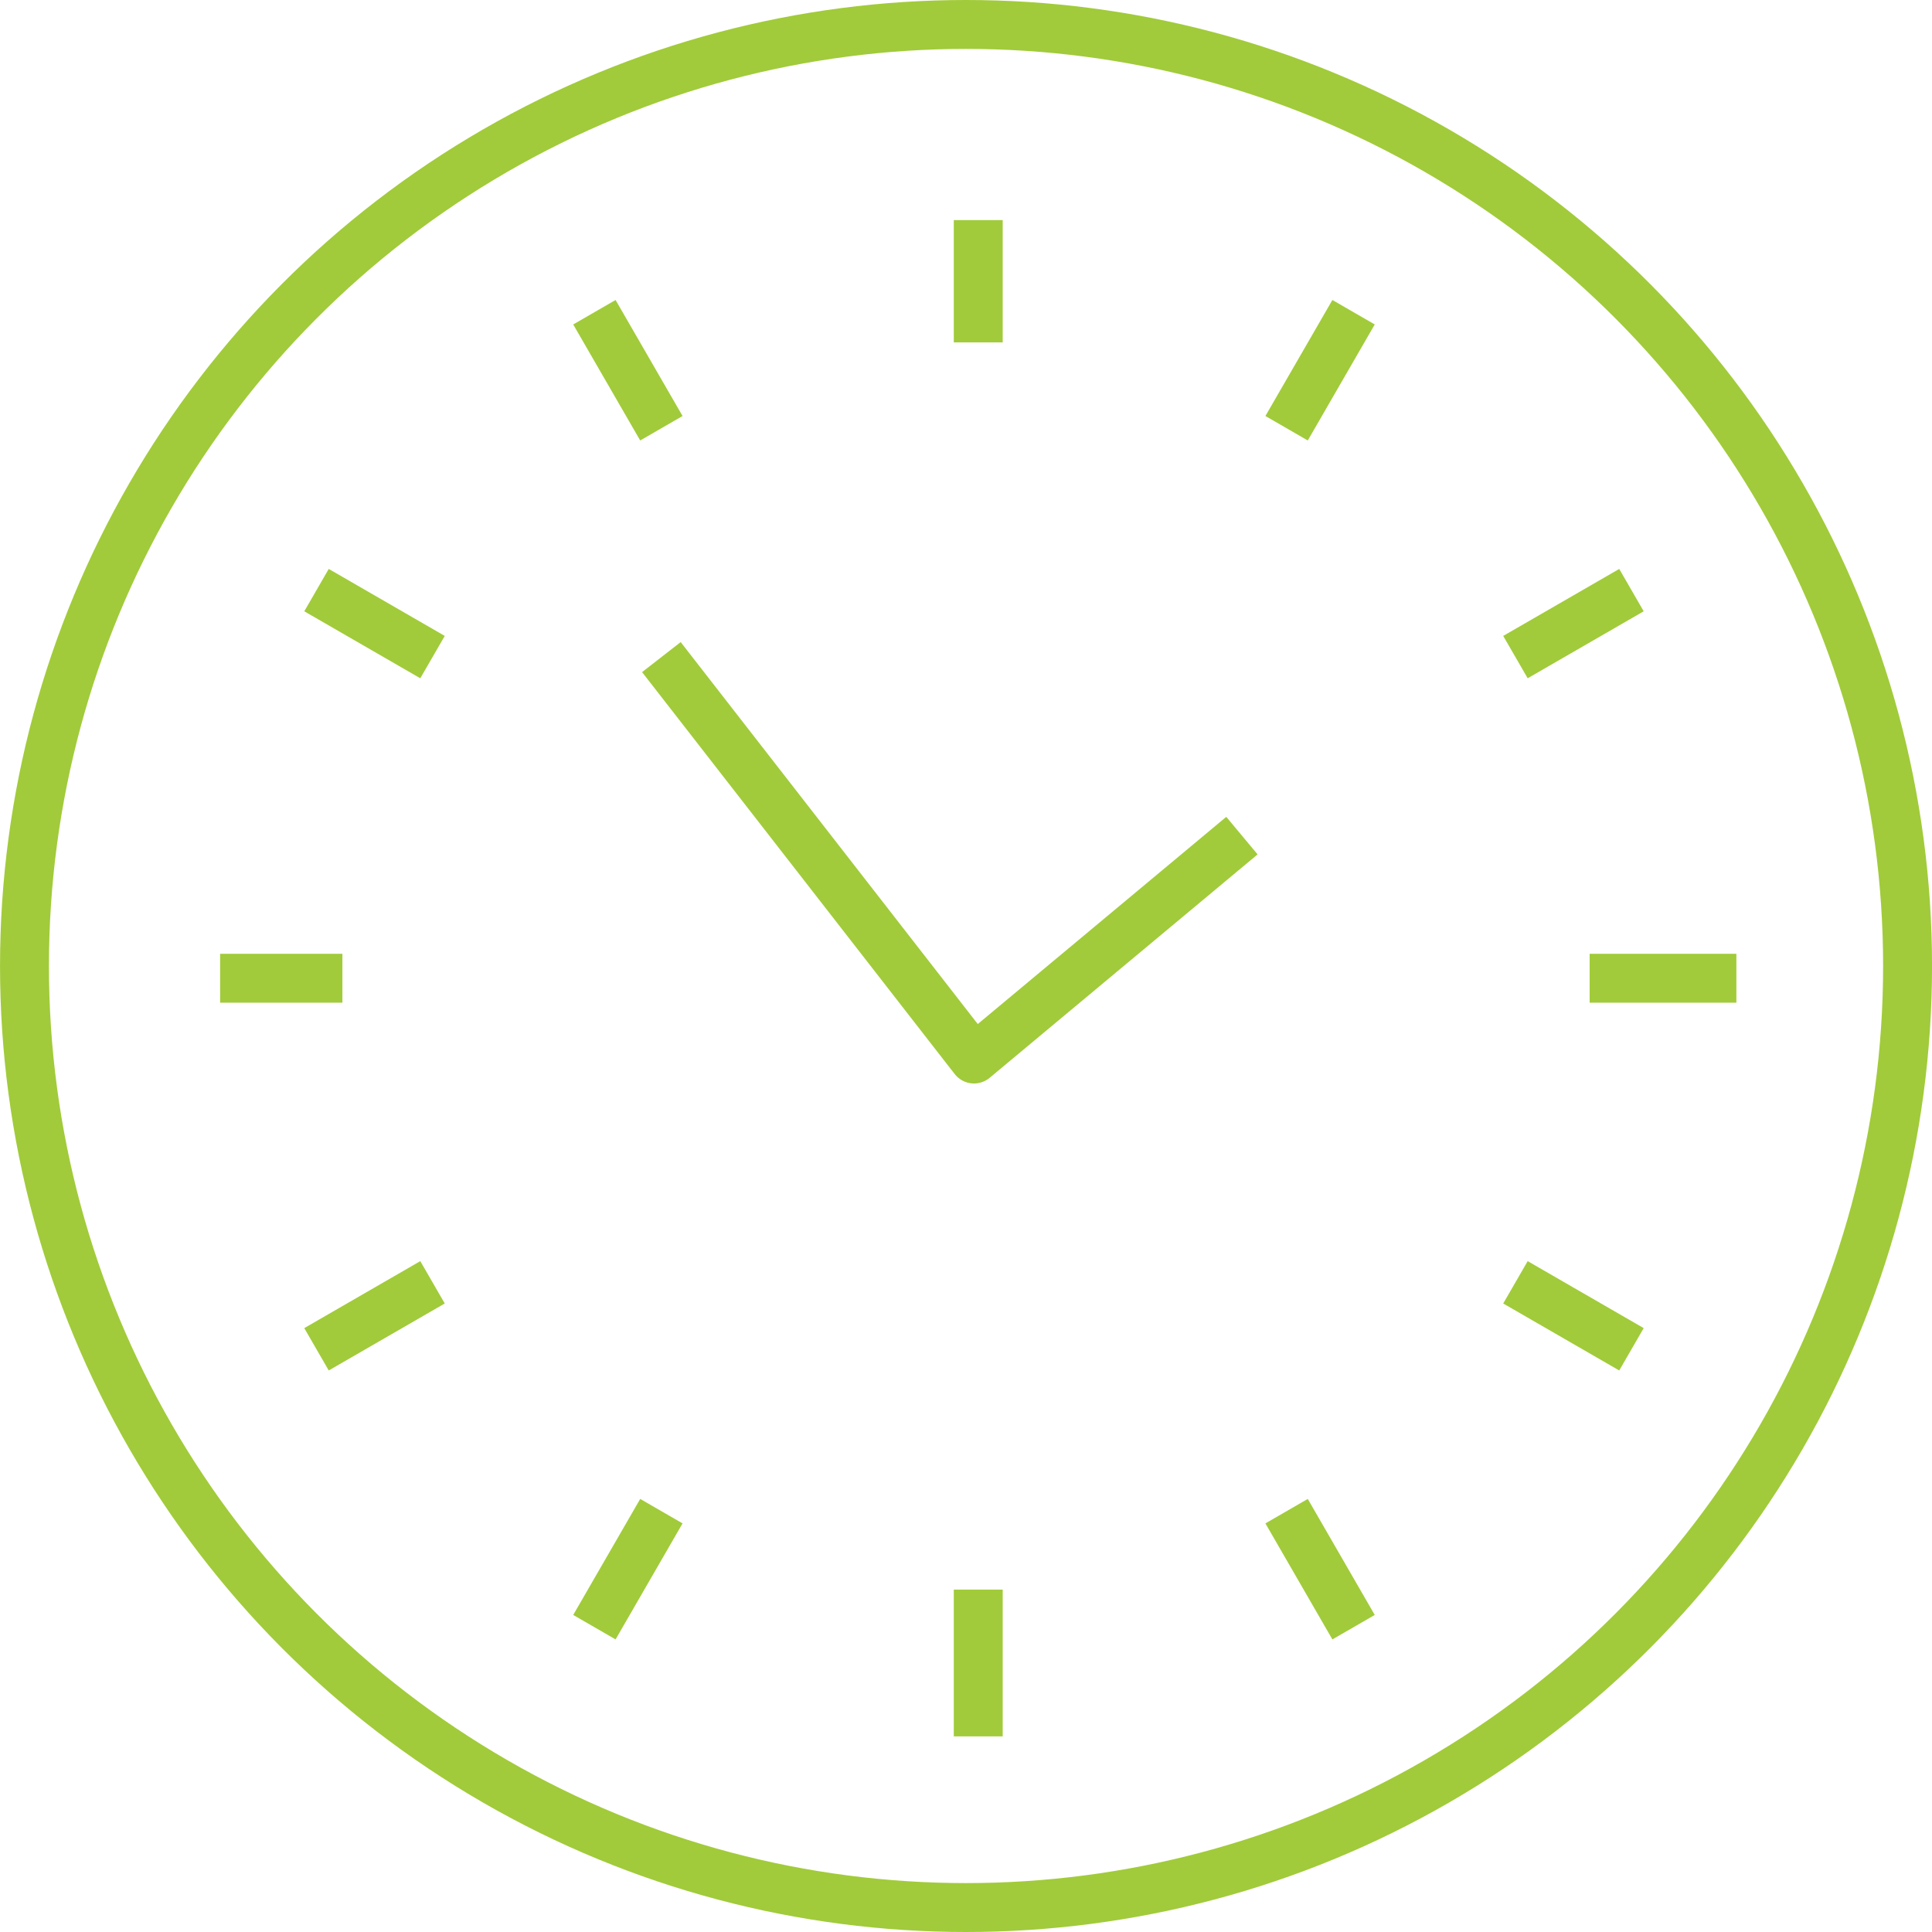 <svg xmlns="http://www.w3.org/2000/svg" width="79" height="79" viewBox="0 0 79 79"><g transform="translate(1.479 1.304)"><circle cx="38.5" cy="38.5" r="38.5" transform="translate(-0.478 -0.304)" fill="none" stroke="#a1cb3a" stroke-linecap="round" stroke-linejoin="round" stroke-width="2"/><line y2="5" transform="translate(38.522 7.696)" fill="none" stroke="#a1cb3a" stroke-linejoin="round" stroke-width="2"/><line x2="2.739" y2="4.744" transform="translate(22.826 11.463)" fill="none" stroke="#a1cb3a" stroke-linejoin="round" stroke-width="2"/><line x2="4.744" y2="2.739" transform="translate(11.463 22.826)" fill="none" stroke="#a1cb3a" stroke-linejoin="round" stroke-width="2"/><line x2="5" transform="translate(7.522 38.696)" fill="none" stroke="#a1cb3a" stroke-linejoin="round" stroke-width="2"/><line y1="2.739" x2="4.744" transform="translate(11.463 51.13)" fill="none" stroke="#a1cb3a" stroke-linejoin="round" stroke-width="2"/><line y1="4.744" x2="2.739" transform="translate(22.826 60.488)" fill="none" stroke="#a1cb3a" stroke-linejoin="round" stroke-width="2"/><line y1="6" transform="translate(38.522 63.696)" fill="none" stroke="#a1cb3a" stroke-linejoin="round" stroke-width="2"/><line x1="2.739" y1="4.744" transform="translate(51.13 60.488)" fill="none" stroke="#a1cb3a" stroke-linejoin="round" stroke-width="2"/><line x1="4.744" y1="2.739" transform="translate(60.488 51.13)" fill="none" stroke="#a1cb3a" stroke-linejoin="round" stroke-width="2"/><line x1="6" transform="translate(63.522 38.696)" fill="none" stroke="#a1cb3a" stroke-linejoin="round" stroke-width="2"/><line x1="4.744" y2="2.739" transform="translate(60.488 22.826)" fill="none" stroke="#a1cb3a" stroke-linejoin="round" stroke-width="2"/><line x1="2.739" y2="4.744" transform="translate(51.13 11.463)" fill="none" stroke="#a1cb3a" stroke-linejoin="round" stroke-width="2"/><path d="M65,65,77.783,81.435,88.739,72.3" transform="translate(-39.435 -39.435)" fill="none" stroke="#a1cb3a" stroke-linejoin="round" stroke-width="2"/></g></svg>